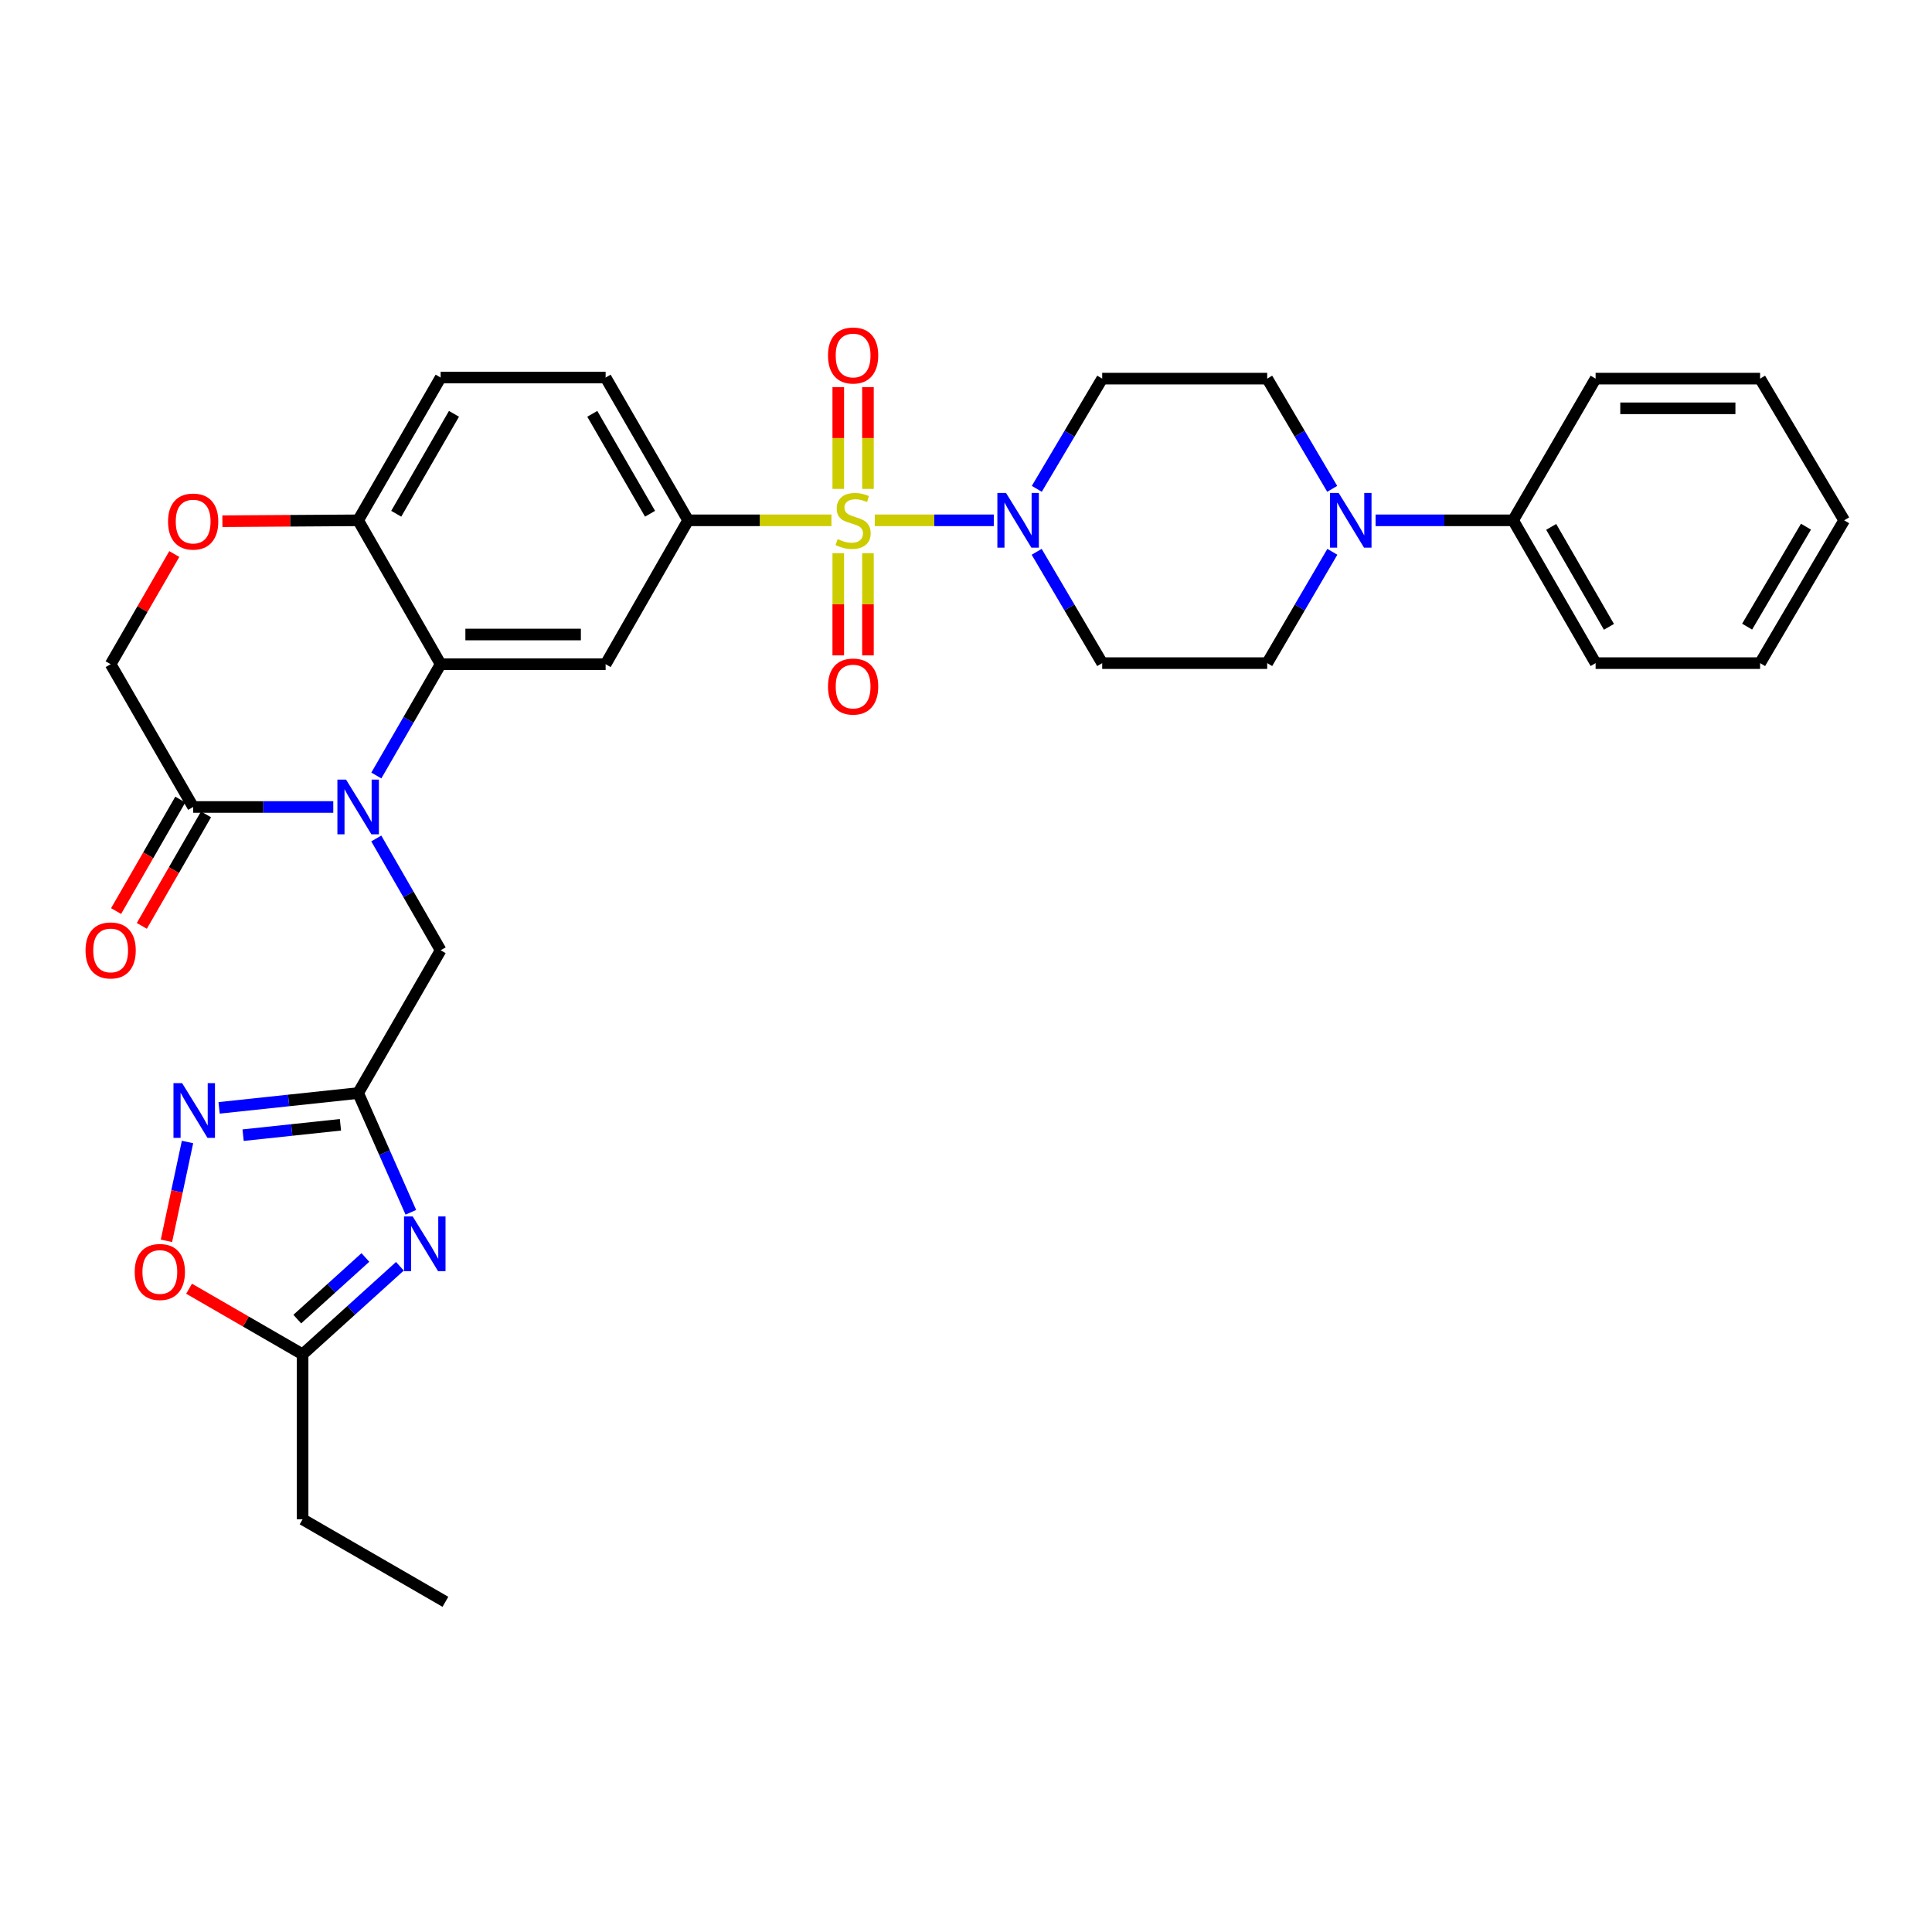 <?xml version='1.0' encoding='iso-8859-1'?>
<svg version='1.1' baseProfile='full'
              xmlns='http://www.w3.org/2000/svg'
                      xmlns:rdkit='http://www.rdkit.org/xml'
                      xmlns:xlink='http://www.w3.org/1999/xlink'
                  xml:space='preserve'
width='1000px' height='1000px' viewBox='0 0 1000 1000'>
<!-- END OF HEADER -->
<rect style='opacity:1.0;fill:#FFFFFF;stroke:none' width='1000' height='1000' x='0' y='0'> </rect>
<path class='bond-3' d='M 452.784,269.315 L 483.584,269.315' style='fill:none;fill-rule:evenodd;stroke:#CCCC00;stroke-width:6px;stroke-linecap:butt;stroke-linejoin:miter;stroke-opacity:1' />
<path class='bond-3' d='M 483.584,269.315 L 514.384,269.315' style='fill:none;fill-rule:evenodd;stroke:#0000FF;stroke-width:6px;stroke-linecap:butt;stroke-linejoin:miter;stroke-opacity:1' />
<path class='bond-5' d='M 430.353,269.315 L 393.264,269.315' style='fill:none;fill-rule:evenodd;stroke:#CCCC00;stroke-width:6px;stroke-linecap:butt;stroke-linejoin:miter;stroke-opacity:1' />
<path class='bond-5' d='M 393.264,269.315 L 356.174,269.315' style='fill:none;fill-rule:evenodd;stroke:#000000;stroke-width:6px;stroke-linecap:butt;stroke-linejoin:miter;stroke-opacity:1' />
<path class='bond-15' d='M 449.252,253.06 L 449.252,226.734' style='fill:none;fill-rule:evenodd;stroke:#CCCC00;stroke-width:6px;stroke-linecap:butt;stroke-linejoin:miter;stroke-opacity:1' />
<path class='bond-15' d='M 449.252,226.734 L 449.252,200.409' style='fill:none;fill-rule:evenodd;stroke:#FF0000;stroke-width:6px;stroke-linecap:butt;stroke-linejoin:miter;stroke-opacity:1' />
<path class='bond-15' d='M 433.884,253.06 L 433.884,226.734' style='fill:none;fill-rule:evenodd;stroke:#CCCC00;stroke-width:6px;stroke-linecap:butt;stroke-linejoin:miter;stroke-opacity:1' />
<path class='bond-15' d='M 433.884,226.734 L 433.884,200.409' style='fill:none;fill-rule:evenodd;stroke:#FF0000;stroke-width:6px;stroke-linecap:butt;stroke-linejoin:miter;stroke-opacity:1' />
<path class='bond-16' d='M 433.884,286.343 L 433.884,312.786' style='fill:none;fill-rule:evenodd;stroke:#CCCC00;stroke-width:6px;stroke-linecap:butt;stroke-linejoin:miter;stroke-opacity:1' />
<path class='bond-16' d='M 433.884,312.786 L 433.884,339.229' style='fill:none;fill-rule:evenodd;stroke:#FF0000;stroke-width:6px;stroke-linecap:butt;stroke-linejoin:miter;stroke-opacity:1' />
<path class='bond-16' d='M 449.252,286.343 L 449.252,312.786' style='fill:none;fill-rule:evenodd;stroke:#CCCC00;stroke-width:6px;stroke-linecap:butt;stroke-linejoin:miter;stroke-opacity:1' />
<path class='bond-16' d='M 449.252,312.786 L 449.252,339.229' style='fill:none;fill-rule:evenodd;stroke:#FF0000;stroke-width:6px;stroke-linecap:butt;stroke-linejoin:miter;stroke-opacity:1' />
<path class='bond-0' d='M 194.792,401.397 L 211.434,372.593' style='fill:none;fill-rule:evenodd;stroke:#0000FF;stroke-width:6px;stroke-linecap:butt;stroke-linejoin:miter;stroke-opacity:1' />
<path class='bond-0' d='M 211.434,372.593 L 228.075,343.789' style='fill:none;fill-rule:evenodd;stroke:#000000;stroke-width:6px;stroke-linecap:butt;stroke-linejoin:miter;stroke-opacity:1' />
<path class='bond-8' d='M 172.503,417.691 L 136.24,417.691' style='fill:none;fill-rule:evenodd;stroke:#0000FF;stroke-width:6px;stroke-linecap:butt;stroke-linejoin:miter;stroke-opacity:1' />
<path class='bond-8' d='M 136.24,417.691 L 99.976,417.691' style='fill:none;fill-rule:evenodd;stroke:#000000;stroke-width:6px;stroke-linecap:butt;stroke-linejoin:miter;stroke-opacity:1' />
<path class='bond-12' d='M 194.762,433.99 L 211.419,462.924' style='fill:none;fill-rule:evenodd;stroke:#0000FF;stroke-width:6px;stroke-linecap:butt;stroke-linejoin:miter;stroke-opacity:1' />
<path class='bond-12' d='M 211.419,462.924 L 228.075,491.857' style='fill:none;fill-rule:evenodd;stroke:#000000;stroke-width:6px;stroke-linecap:butt;stroke-linejoin:miter;stroke-opacity:1' />
<path class='bond-1' d='M 228.075,343.789 L 313.469,343.789' style='fill:none;fill-rule:evenodd;stroke:#000000;stroke-width:6px;stroke-linecap:butt;stroke-linejoin:miter;stroke-opacity:1' />
<path class='bond-1' d='M 240.884,328.421 L 300.66,328.421' style='fill:none;fill-rule:evenodd;stroke:#000000;stroke-width:6px;stroke-linecap:butt;stroke-linejoin:miter;stroke-opacity:1' />
<path class='bond-34' d='M 228.075,343.789 L 185.378,269.315' style='fill:none;fill-rule:evenodd;stroke:#000000;stroke-width:6px;stroke-linecap:butt;stroke-linejoin:miter;stroke-opacity:1' />
<path class='bond-2' d='M 212.661,627.484 L 199.02,596.622' style='fill:none;fill-rule:evenodd;stroke:#0000FF;stroke-width:6px;stroke-linecap:butt;stroke-linejoin:miter;stroke-opacity:1' />
<path class='bond-2' d='M 199.02,596.622 L 185.378,565.759' style='fill:none;fill-rule:evenodd;stroke:#000000;stroke-width:6px;stroke-linecap:butt;stroke-linejoin:miter;stroke-opacity:1' />
<path class='bond-10' d='M 206.99,655.424 L 181.807,678.21' style='fill:none;fill-rule:evenodd;stroke:#0000FF;stroke-width:6px;stroke-linecap:butt;stroke-linejoin:miter;stroke-opacity:1' />
<path class='bond-10' d='M 181.807,678.21 L 156.624,700.996' style='fill:none;fill-rule:evenodd;stroke:#000000;stroke-width:6px;stroke-linecap:butt;stroke-linejoin:miter;stroke-opacity:1' />
<path class='bond-10' d='M 189.124,650.864 L 171.496,666.814' style='fill:none;fill-rule:evenodd;stroke:#0000FF;stroke-width:6px;stroke-linecap:butt;stroke-linejoin:miter;stroke-opacity:1' />
<path class='bond-10' d='M 171.496,666.814 L 153.868,682.765' style='fill:none;fill-rule:evenodd;stroke:#000000;stroke-width:6px;stroke-linecap:butt;stroke-linejoin:miter;stroke-opacity:1' />
<path class='bond-17' d='M 536.578,285.619 L 553.537,314.426' style='fill:none;fill-rule:evenodd;stroke:#0000FF;stroke-width:6px;stroke-linecap:butt;stroke-linejoin:miter;stroke-opacity:1' />
<path class='bond-17' d='M 553.537,314.426 L 570.496,343.234' style='fill:none;fill-rule:evenodd;stroke:#000000;stroke-width:6px;stroke-linecap:butt;stroke-linejoin:miter;stroke-opacity:1' />
<path class='bond-18' d='M 536.646,253.023 L 553.571,224.499' style='fill:none;fill-rule:evenodd;stroke:#0000FF;stroke-width:6px;stroke-linecap:butt;stroke-linejoin:miter;stroke-opacity:1' />
<path class='bond-18' d='M 553.571,224.499 L 570.496,195.976' style='fill:none;fill-rule:evenodd;stroke:#000000;stroke-width:6px;stroke-linecap:butt;stroke-linejoin:miter;stroke-opacity:1' />
<path class='bond-4' d='M 185.378,565.759 L 228.075,491.857' style='fill:none;fill-rule:evenodd;stroke:#000000;stroke-width:6px;stroke-linecap:butt;stroke-linejoin:miter;stroke-opacity:1' />
<path class='bond-6' d='M 185.378,565.759 L 149.391,569.594' style='fill:none;fill-rule:evenodd;stroke:#000000;stroke-width:6px;stroke-linecap:butt;stroke-linejoin:miter;stroke-opacity:1' />
<path class='bond-6' d='M 149.391,569.594 L 113.404,573.429' style='fill:none;fill-rule:evenodd;stroke:#0000FF;stroke-width:6px;stroke-linecap:butt;stroke-linejoin:miter;stroke-opacity:1' />
<path class='bond-6' d='M 176.211,582.191 L 151.02,584.876' style='fill:none;fill-rule:evenodd;stroke:#000000;stroke-width:6px;stroke-linecap:butt;stroke-linejoin:miter;stroke-opacity:1' />
<path class='bond-6' d='M 151.02,584.876 L 125.829,587.56' style='fill:none;fill-rule:evenodd;stroke:#0000FF;stroke-width:6px;stroke-linecap:butt;stroke-linejoin:miter;stroke-opacity:1' />
<path class='bond-7' d='M 356.174,269.315 L 313.469,343.789' style='fill:none;fill-rule:evenodd;stroke:#000000;stroke-width:6px;stroke-linecap:butt;stroke-linejoin:miter;stroke-opacity:1' />
<path class='bond-23' d='M 356.174,269.315 L 313.469,195.421' style='fill:none;fill-rule:evenodd;stroke:#000000;stroke-width:6px;stroke-linecap:butt;stroke-linejoin:miter;stroke-opacity:1' />
<path class='bond-23' d='M 336.463,265.92 L 306.569,214.195' style='fill:none;fill-rule:evenodd;stroke:#000000;stroke-width:6px;stroke-linecap:butt;stroke-linejoin:miter;stroke-opacity:1' />
<path class='bond-11' d='M 97.057,591.095 L 91.603,616.674' style='fill:none;fill-rule:evenodd;stroke:#0000FF;stroke-width:6px;stroke-linecap:butt;stroke-linejoin:miter;stroke-opacity:1' />
<path class='bond-11' d='M 91.603,616.674 L 86.15,642.253' style='fill:none;fill-rule:evenodd;stroke:#FF0000;stroke-width:6px;stroke-linecap:butt;stroke-linejoin:miter;stroke-opacity:1' />
<path class='bond-22' d='M 93.317,413.856 L 76.703,442.71' style='fill:none;fill-rule:evenodd;stroke:#000000;stroke-width:6px;stroke-linecap:butt;stroke-linejoin:miter;stroke-opacity:1' />
<path class='bond-22' d='M 76.703,442.71 L 60.089,471.564' style='fill:none;fill-rule:evenodd;stroke:#FF0000;stroke-width:6px;stroke-linecap:butt;stroke-linejoin:miter;stroke-opacity:1' />
<path class='bond-22' d='M 106.635,421.525 L 90.021,450.378' style='fill:none;fill-rule:evenodd;stroke:#000000;stroke-width:6px;stroke-linecap:butt;stroke-linejoin:miter;stroke-opacity:1' />
<path class='bond-22' d='M 90.021,450.378 L 73.407,479.232' style='fill:none;fill-rule:evenodd;stroke:#FF0000;stroke-width:6px;stroke-linecap:butt;stroke-linejoin:miter;stroke-opacity:1' />
<path class='bond-35' d='M 99.976,417.691 L 57.271,343.789' style='fill:none;fill-rule:evenodd;stroke:#000000;stroke-width:6px;stroke-linecap:butt;stroke-linejoin:miter;stroke-opacity:1' />
<path class='bond-9' d='M 689.55,253.026 L 672.724,224.501' style='fill:none;fill-rule:evenodd;stroke:#0000FF;stroke-width:6px;stroke-linecap:butt;stroke-linejoin:miter;stroke-opacity:1' />
<path class='bond-9' d='M 672.724,224.501 L 655.898,195.976' style='fill:none;fill-rule:evenodd;stroke:#000000;stroke-width:6px;stroke-linecap:butt;stroke-linejoin:miter;stroke-opacity:1' />
<path class='bond-24' d='M 711.999,269.315 L 747.592,269.315' style='fill:none;fill-rule:evenodd;stroke:#0000FF;stroke-width:6px;stroke-linecap:butt;stroke-linejoin:miter;stroke-opacity:1' />
<path class='bond-24' d='M 747.592,269.315 L 783.186,269.315' style='fill:none;fill-rule:evenodd;stroke:#000000;stroke-width:6px;stroke-linecap:butt;stroke-linejoin:miter;stroke-opacity:1' />
<path class='bond-33' d='M 689.618,285.616 L 672.758,314.425' style='fill:none;fill-rule:evenodd;stroke:#0000FF;stroke-width:6px;stroke-linecap:butt;stroke-linejoin:miter;stroke-opacity:1' />
<path class='bond-33' d='M 672.758,314.425 L 655.898,343.234' style='fill:none;fill-rule:evenodd;stroke:#000000;stroke-width:6px;stroke-linecap:butt;stroke-linejoin:miter;stroke-opacity:1' />
<path class='bond-26' d='M 156.624,700.996 L 156.624,786.39' style='fill:none;fill-rule:evenodd;stroke:#000000;stroke-width:6px;stroke-linecap:butt;stroke-linejoin:miter;stroke-opacity:1' />
<path class='bond-36' d='M 156.624,700.996 L 127.244,684.016' style='fill:none;fill-rule:evenodd;stroke:#000000;stroke-width:6px;stroke-linecap:butt;stroke-linejoin:miter;stroke-opacity:1' />
<path class='bond-36' d='M 127.244,684.016 L 97.864,667.037' style='fill:none;fill-rule:evenodd;stroke:#FF0000;stroke-width:6px;stroke-linecap:butt;stroke-linejoin:miter;stroke-opacity:1' />
<path class='bond-13' d='M 115.111,269.778 L 150.245,269.546' style='fill:none;fill-rule:evenodd;stroke:#FF0000;stroke-width:6px;stroke-linecap:butt;stroke-linejoin:miter;stroke-opacity:1' />
<path class='bond-13' d='M 150.245,269.546 L 185.378,269.315' style='fill:none;fill-rule:evenodd;stroke:#000000;stroke-width:6px;stroke-linecap:butt;stroke-linejoin:miter;stroke-opacity:1' />
<path class='bond-19' d='M 90.215,286.772 L 73.743,315.28' style='fill:none;fill-rule:evenodd;stroke:#FF0000;stroke-width:6px;stroke-linecap:butt;stroke-linejoin:miter;stroke-opacity:1' />
<path class='bond-19' d='M 73.743,315.28 L 57.271,343.789' style='fill:none;fill-rule:evenodd;stroke:#000000;stroke-width:6px;stroke-linecap:butt;stroke-linejoin:miter;stroke-opacity:1' />
<path class='bond-14' d='M 185.378,269.315 L 228.075,195.421' style='fill:none;fill-rule:evenodd;stroke:#000000;stroke-width:6px;stroke-linecap:butt;stroke-linejoin:miter;stroke-opacity:1' />
<path class='bond-14' d='M 205.089,265.919 L 234.977,214.194' style='fill:none;fill-rule:evenodd;stroke:#000000;stroke-width:6px;stroke-linecap:butt;stroke-linejoin:miter;stroke-opacity:1' />
<path class='bond-20' d='M 570.496,343.234 L 655.898,343.234' style='fill:none;fill-rule:evenodd;stroke:#000000;stroke-width:6px;stroke-linecap:butt;stroke-linejoin:miter;stroke-opacity:1' />
<path class='bond-21' d='M 570.496,195.976 L 655.898,195.976' style='fill:none;fill-rule:evenodd;stroke:#000000;stroke-width:6px;stroke-linecap:butt;stroke-linejoin:miter;stroke-opacity:1' />
<path class='bond-25' d='M 313.469,195.421 L 228.075,195.421' style='fill:none;fill-rule:evenodd;stroke:#000000;stroke-width:6px;stroke-linecap:butt;stroke-linejoin:miter;stroke-opacity:1' />
<path class='bond-27' d='M 783.186,269.315 L 825.883,343.234' style='fill:none;fill-rule:evenodd;stroke:#000000;stroke-width:6px;stroke-linecap:butt;stroke-linejoin:miter;stroke-opacity:1' />
<path class='bond-27' d='M 802.898,272.716 L 832.786,324.459' style='fill:none;fill-rule:evenodd;stroke:#000000;stroke-width:6px;stroke-linecap:butt;stroke-linejoin:miter;stroke-opacity:1' />
<path class='bond-28' d='M 783.186,269.315 L 825.883,195.976' style='fill:none;fill-rule:evenodd;stroke:#000000;stroke-width:6px;stroke-linecap:butt;stroke-linejoin:miter;stroke-opacity:1' />
<path class='bond-29' d='M 156.624,786.39 L 230.543,829.095' style='fill:none;fill-rule:evenodd;stroke:#000000;stroke-width:6px;stroke-linecap:butt;stroke-linejoin:miter;stroke-opacity:1' />
<path class='bond-30' d='M 825.883,343.234 L 911.02,343.234' style='fill:none;fill-rule:evenodd;stroke:#000000;stroke-width:6px;stroke-linecap:butt;stroke-linejoin:miter;stroke-opacity:1' />
<path class='bond-31' d='M 825.883,195.976 L 911.02,195.976' style='fill:none;fill-rule:evenodd;stroke:#000000;stroke-width:6px;stroke-linecap:butt;stroke-linejoin:miter;stroke-opacity:1' />
<path class='bond-31' d='M 838.653,211.344 L 898.25,211.344' style='fill:none;fill-rule:evenodd;stroke:#000000;stroke-width:6px;stroke-linecap:butt;stroke-linejoin:miter;stroke-opacity:1' />
<path class='bond-37' d='M 911.02,343.234 L 954.545,269.315' style='fill:none;fill-rule:evenodd;stroke:#000000;stroke-width:6px;stroke-linecap:butt;stroke-linejoin:miter;stroke-opacity:1' />
<path class='bond-37' d='M 904.307,324.348 L 934.774,272.605' style='fill:none;fill-rule:evenodd;stroke:#000000;stroke-width:6px;stroke-linecap:butt;stroke-linejoin:miter;stroke-opacity:1' />
<path class='bond-32' d='M 911.02,195.976 L 954.545,269.315' style='fill:none;fill-rule:evenodd;stroke:#000000;stroke-width:6px;stroke-linecap:butt;stroke-linejoin:miter;stroke-opacity:1' />
<path  class='atom-0' d='M 433.568 279.035
Q 433.888 279.155, 435.208 279.715
Q 436.528 280.275, 437.968 280.635
Q 439.448 280.955, 440.888 280.955
Q 443.568 280.955, 445.128 279.675
Q 446.688 278.355, 446.688 276.075
Q 446.688 274.515, 445.888 273.555
Q 445.128 272.595, 443.928 272.075
Q 442.728 271.555, 440.728 270.955
Q 438.208 270.195, 436.688 269.475
Q 435.208 268.755, 434.128 267.235
Q 433.088 265.715, 433.088 263.155
Q 433.088 259.595, 435.488 257.395
Q 437.928 255.195, 442.728 255.195
Q 446.008 255.195, 449.728 256.755
L 448.808 259.835
Q 445.408 258.435, 442.848 258.435
Q 440.088 258.435, 438.568 259.595
Q 437.048 260.715, 437.088 262.675
Q 437.088 264.195, 437.848 265.115
Q 438.648 266.035, 439.768 266.555
Q 440.928 267.075, 442.848 267.675
Q 445.408 268.475, 446.928 269.275
Q 448.448 270.075, 449.528 271.715
Q 450.648 273.315, 450.648 276.075
Q 450.648 279.995, 448.008 282.115
Q 445.408 284.195, 441.048 284.195
Q 438.528 284.195, 436.608 283.635
Q 434.728 283.115, 432.488 282.195
L 433.568 279.035
' fill='#CCCC00'/>
<path  class='atom-1' d='M 179.118 403.531
L 188.398 418.531
Q 189.318 420.011, 190.798 422.691
Q 192.278 425.371, 192.358 425.531
L 192.358 403.531
L 196.118 403.531
L 196.118 431.851
L 192.238 431.851
L 182.278 415.451
Q 181.118 413.531, 179.878 411.331
Q 178.678 409.131, 178.318 408.451
L 178.318 431.851
L 174.638 431.851
L 174.638 403.531
L 179.118 403.531
' fill='#0000FF'/>
<path  class='atom-3' d='M 213.602 629.617
L 222.882 644.617
Q 223.802 646.097, 225.282 648.777
Q 226.762 651.457, 226.842 651.617
L 226.842 629.617
L 230.602 629.617
L 230.602 657.937
L 226.722 657.937
L 216.762 641.537
Q 215.602 639.617, 214.362 637.417
Q 213.162 635.217, 212.802 634.537
L 212.802 657.937
L 209.122 657.937
L 209.122 629.617
L 213.602 629.617
' fill='#0000FF'/>
<path  class='atom-4' d='M 520.719 255.155
L 529.999 270.155
Q 530.919 271.635, 532.399 274.315
Q 533.879 276.995, 533.959 277.155
L 533.959 255.155
L 537.719 255.155
L 537.719 283.475
L 533.839 283.475
L 523.879 267.075
Q 522.719 265.155, 521.479 262.955
Q 520.279 260.755, 519.919 260.075
L 519.919 283.475
L 516.239 283.475
L 516.239 255.155
L 520.719 255.155
' fill='#0000FF'/>
<path  class='atom-7' d='M 94.271 560.641
L 103.551 575.641
Q 104.471 577.121, 105.951 579.801
Q 107.431 582.481, 107.511 582.641
L 107.511 560.641
L 111.271 560.641
L 111.271 588.961
L 107.391 588.961
L 97.431 572.561
Q 96.271 570.641, 95.031 568.441
Q 93.831 566.241, 93.471 565.561
L 93.471 588.961
L 89.791 588.961
L 89.791 560.641
L 94.271 560.641
' fill='#0000FF'/>
<path  class='atom-10' d='M 692.898 255.155
L 702.178 270.155
Q 703.098 271.635, 704.578 274.315
Q 706.058 276.995, 706.138 277.155
L 706.138 255.155
L 709.898 255.155
L 709.898 283.475
L 706.018 283.475
L 696.058 267.075
Q 694.898 265.155, 693.658 262.955
Q 692.458 260.755, 692.098 260.075
L 692.098 283.475
L 688.418 283.475
L 688.418 255.155
L 692.898 255.155
' fill='#0000FF'/>
<path  class='atom-12' d='M 69.73 658.371
Q 69.73 651.571, 73.09 647.771
Q 76.45 643.971, 82.73 643.971
Q 89.01 643.971, 92.37 647.771
Q 95.73 651.571, 95.73 658.371
Q 95.73 665.251, 92.33 669.171
Q 88.93 673.051, 82.73 673.051
Q 76.49 673.051, 73.09 669.171
Q 69.73 665.291, 69.73 658.371
M 82.73 669.851
Q 87.05 669.851, 89.37 666.971
Q 91.73 664.051, 91.73 658.371
Q 91.73 652.811, 89.37 650.011
Q 87.05 647.171, 82.73 647.171
Q 78.41 647.171, 76.05 649.971
Q 73.73 652.771, 73.73 658.371
Q 73.73 664.091, 76.05 666.971
Q 78.41 669.851, 82.73 669.851
' fill='#FF0000'/>
<path  class='atom-14' d='M 86.976 269.958
Q 86.976 263.158, 90.336 259.358
Q 93.696 255.558, 99.976 255.558
Q 106.256 255.558, 109.616 259.358
Q 112.976 263.158, 112.976 269.958
Q 112.976 276.838, 109.576 280.758
Q 106.176 284.638, 99.976 284.638
Q 93.736 284.638, 90.336 280.758
Q 86.976 276.878, 86.976 269.958
M 99.976 281.438
Q 104.296 281.438, 106.616 278.558
Q 108.976 275.638, 108.976 269.958
Q 108.976 264.398, 106.616 261.598
Q 104.296 258.758, 99.976 258.758
Q 95.656 258.758, 93.296 261.558
Q 90.976 264.358, 90.976 269.958
Q 90.976 275.678, 93.296 278.558
Q 95.656 281.438, 99.976 281.438
' fill='#FF0000'/>
<path  class='atom-16' d='M 428.568 184.001
Q 428.568 177.201, 431.928 173.401
Q 435.288 169.601, 441.568 169.601
Q 447.848 169.601, 451.208 173.401
Q 454.568 177.201, 454.568 184.001
Q 454.568 190.881, 451.168 194.801
Q 447.768 198.681, 441.568 198.681
Q 435.328 198.681, 431.928 194.801
Q 428.568 190.921, 428.568 184.001
M 441.568 195.481
Q 445.888 195.481, 448.208 192.601
Q 450.568 189.681, 450.568 184.001
Q 450.568 178.441, 448.208 175.641
Q 445.888 172.801, 441.568 172.801
Q 437.248 172.801, 434.888 175.601
Q 432.568 178.401, 432.568 184.001
Q 432.568 189.721, 434.888 192.601
Q 437.248 195.481, 441.568 195.481
' fill='#FF0000'/>
<path  class='atom-17' d='M 428.568 355.352
Q 428.568 348.552, 431.928 344.752
Q 435.288 340.952, 441.568 340.952
Q 447.848 340.952, 451.208 344.752
Q 454.568 348.552, 454.568 355.352
Q 454.568 362.232, 451.168 366.152
Q 447.768 370.032, 441.568 370.032
Q 435.328 370.032, 431.928 366.152
Q 428.568 362.272, 428.568 355.352
M 441.568 366.832
Q 445.888 366.832, 448.208 363.952
Q 450.568 361.032, 450.568 355.352
Q 450.568 349.792, 448.208 346.992
Q 445.888 344.152, 441.568 344.152
Q 437.248 344.152, 434.888 346.952
Q 432.568 349.752, 432.568 355.352
Q 432.568 361.072, 434.888 363.952
Q 437.248 366.832, 441.568 366.832
' fill='#FF0000'/>
<path  class='atom-23' d='M 44.271 491.937
Q 44.271 485.137, 47.631 481.337
Q 50.991 477.537, 57.271 477.537
Q 63.551 477.537, 66.911 481.337
Q 70.271 485.137, 70.271 491.937
Q 70.271 498.817, 66.871 502.737
Q 63.471 506.617, 57.271 506.617
Q 51.031 506.617, 47.631 502.737
Q 44.271 498.857, 44.271 491.937
M 57.271 503.417
Q 61.591 503.417, 63.911 500.537
Q 66.271 497.617, 66.271 491.937
Q 66.271 486.377, 63.911 483.577
Q 61.591 480.737, 57.271 480.737
Q 52.951 480.737, 50.591 483.537
Q 48.271 486.337, 48.271 491.937
Q 48.271 497.657, 50.591 500.537
Q 52.951 503.417, 57.271 503.417
' fill='#FF0000'/>
</svg>
